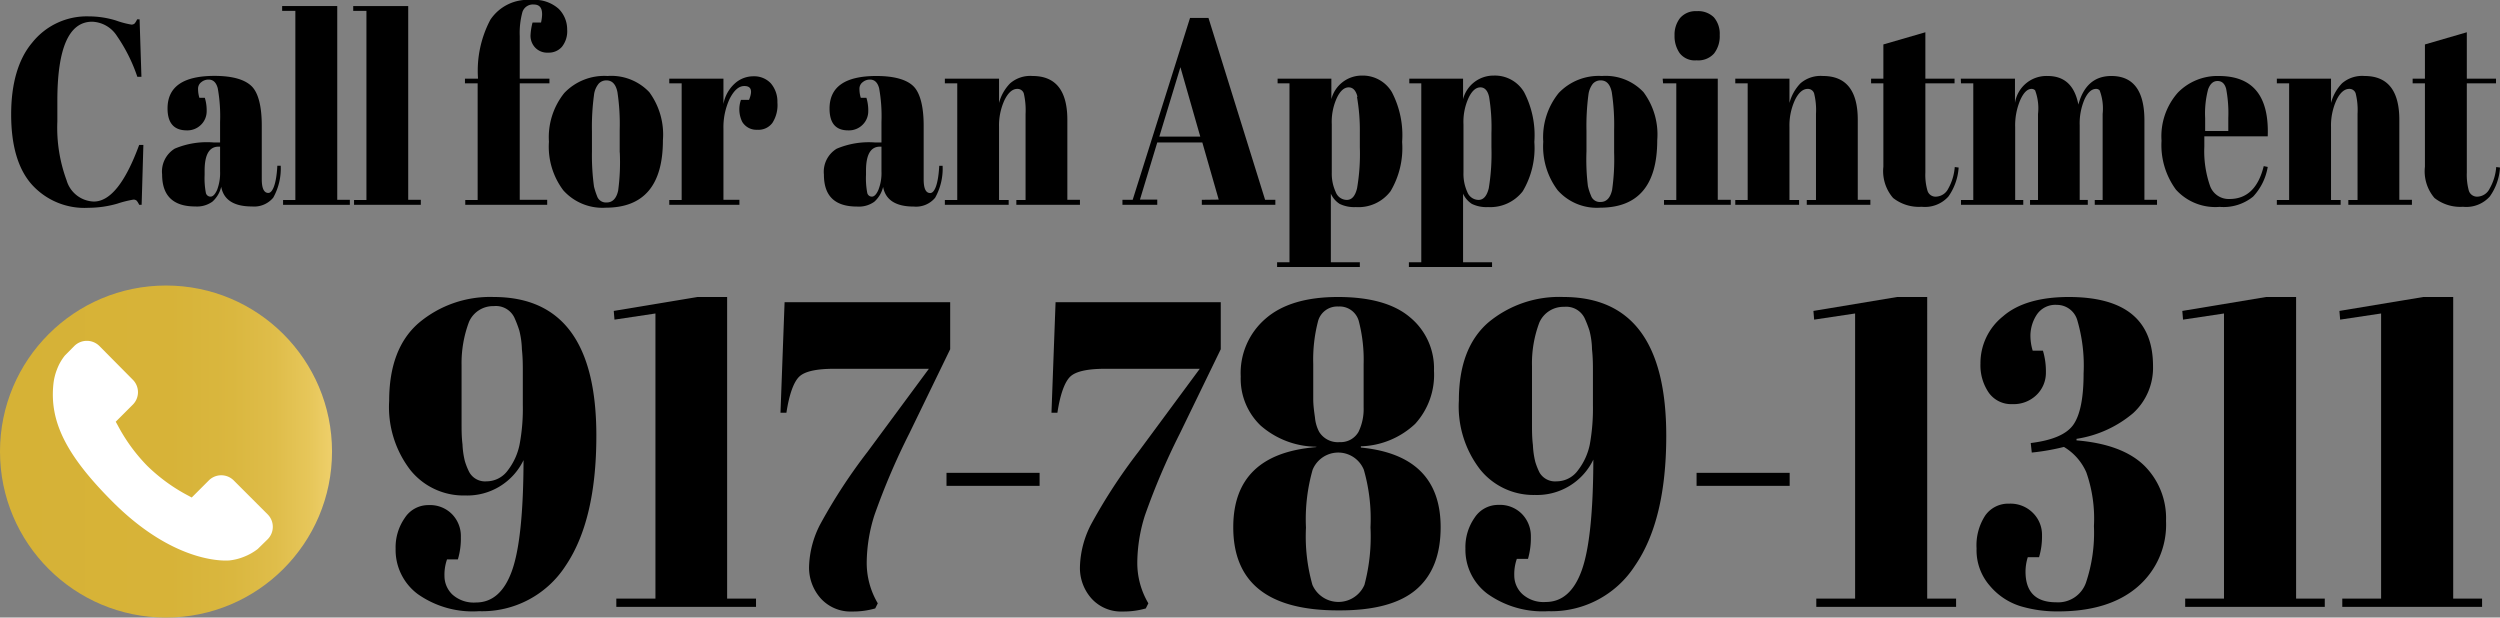 <svg xmlns="http://www.w3.org/2000/svg" xmlns:xlink="http://www.w3.org/1999/xlink" viewBox="0 0 244.11 60.3"><rect x="0" y="0" width="244.11" height="60.3" fill="#808080" stroke="none"/><defs><style>.cls-1{fill:url(#linear-gradient);}.cls-2{fill:#fff;}</style><linearGradient id="linear-gradient" y1="44.09" x2="32.42" y2="44.09" gradientUnits="userSpaceOnUse"><stop offset="0" stop-color="#d6b236"/><stop offset="0.51" stop-color="#d7b338"/><stop offset="0.7" stop-color="#dab73f"/><stop offset="0.83" stop-color="#dfbd4a"/><stop offset="0.94" stop-color="#e7c75b"/><stop offset="0.99" stop-color="#edce68"/></linearGradient></defs><g id="Layer_2" data-name="Layer 2"><g id="Layer_5" data-name="Layer 5"><path d="M9,2.12q-3.4,0-3.4,7.73v2a14.84,14.84,0,0,0,.9,5.75,2.87,2.87,0,0,0,2.66,2.08q2.4,0,4.43-5.53H14L13.83,20h-.24a1.79,1.79,0,0,0-.24-.4.46.46,0,0,0-.32-.11,10.77,10.77,0,0,0-1.59.4,10.31,10.31,0,0,1-2.81.4A6.91,6.91,0,0,1,3.09,18q-2-2.27-2-6.83c0-3,.69-5.39,2.05-7A6.81,6.81,0,0,1,8.69,1.6a9,9,0,0,1,2.63.4,8.7,8.7,0,0,0,1.5.4.45.45,0,0,0,.33-.11,1.79,1.79,0,0,0,.24-.4h.24l.18,5.61h-.4a16,16,0,0,0-2-4A3,3,0,0,0,9,2.12Z"/><path d="M20.86,13.91h.63v-2a15.33,15.33,0,0,0-.23-3.3c-.15-.56-.45-.84-.89-.84a1.1,1.1,0,0,0-.71.25.79.79,0,0,0-.32.67,2.9,2.9,0,0,0,.13.86H20a4.19,4.19,0,0,1,.18,1.31,1.84,1.84,0,0,1-.55,1.32,1.88,1.88,0,0,1-1.39.55c-1.25,0-1.88-.71-1.88-2.14q0-3.18,4.59-3.18c1.74,0,2.94.35,3.61,1s1,2,1,3.84v5.25c0,.9.22,1.34.64,1.34s.79-.88.88-2.66l.33,0a5.82,5.82,0,0,1-.73,3.12,2.42,2.42,0,0,1-2.08.86q-2.64,0-3-1.92a2.81,2.81,0,0,1-.86,1.45,2.58,2.58,0,0,1-1.67.47q-3.24,0-3.24-3.13a2.62,2.62,0,0,1,1.24-2.52A8.09,8.09,0,0,1,20.86,13.91Zm-.76,4.91a.46.46,0,0,0,.46.38c.23,0,.44-.22.64-.66a4.67,4.67,0,0,0,.29-1.82v-2.4h-.15c-.91,0-1.36.78-1.36,2.35v.41A7.61,7.61,0,0,0,20.1,18.82Z"/><path d="M27.55.59h5.38V19.51h1.23V20H27.64v-.47h1.2V1.06H27.55Z"/><path d="M34.49.59h5.37V19.51h1.23V20H34.57v-.47h1.21V1.06H34.49Z"/><path d="M52.11.44a1.07,1.07,0,0,0-1.1.74,7.83,7.83,0,0,0-.26,2.36V7.68h2.9v.46h-2.9V19.51h2.68V20h-8v-.47h1.21V8.14H45.4V7.68h1.27V7.57a10.65,10.65,0,0,1,1.21-5.64,4.37,4.37,0,0,1,4-1.93,3.52,3.52,0,0,1,2.68.87,2.83,2.83,0,0,1,.82,2,2.45,2.45,0,0,1-.51,1.7,1.7,1.7,0,0,1-1.34.57,1.62,1.62,0,0,1-1.28-.5,1.69,1.69,0,0,1-.45-1.16A6,6,0,0,1,52,2.2h.83C53.09,1,52.86.44,52.11.44Z"/><path d="M55,18.58a7.09,7.09,0,0,1-1.4-4.74,6.9,6.9,0,0,1,1.5-4.76,5.39,5.39,0,0,1,4.22-1.66A5.11,5.11,0,0,1,63.4,9a7,7,0,0,1,1.33,4.69q0,6.58-5.57,6.59A5.13,5.13,0,0,1,55,18.58Zm5.51-3.69v-2.2A21.07,21.07,0,0,0,60.29,9c-.15-.76-.51-1.15-1.07-1.15a1,1,0,0,0-.77.33A2.1,2.1,0,0,0,58,9.28a23.14,23.14,0,0,0-.2,3.54v2A22.47,22.47,0,0,0,58,18.22a7.34,7.34,0,0,0,.3.93.91.91,0,0,0,.94.62c.57,0,.95-.39,1.12-1.16A21,21,0,0,0,60.52,14.89Z"/><path d="M72.68,8.4c-.54,0-1,.41-1.43,1.24a6.58,6.58,0,0,0-.61,2.95v6.92H72.2V20H65.35v-.47h1.21V8.14H65.35V7.68h5.29v2.48a3.56,3.56,0,0,1,1.1-2,2.68,2.68,0,0,1,1.84-.71,2.22,2.22,0,0,1,1.68.68A2.74,2.74,0,0,1,75.91,10,3.22,3.22,0,0,1,75.42,12a1.69,1.69,0,0,1-1.48.67,1.61,1.61,0,0,1-1.47-.78,2.79,2.79,0,0,1-.12-2.14h.79C73.51,8.84,73.35,8.4,72.68,8.4Z"/><path d="M85.43,13.91h.64v-2a15.33,15.33,0,0,0-.23-3.3c-.15-.56-.45-.84-.89-.84a1.1,1.1,0,0,0-.71.25.79.79,0,0,0-.32.67,2.9,2.9,0,0,0,.13.86h.55a4.19,4.19,0,0,1,.18,1.31,1.84,1.84,0,0,1-.55,1.32,1.88,1.88,0,0,1-1.39.55C81.58,12.74,81,12,81,10.6c0-2.12,1.52-3.18,4.58-3.18,1.74,0,2.95.35,3.61,1s1,2,1,3.84v5.25c0,.9.21,1.34.64,1.34s.79-.88.88-2.66l.33,0a5.82,5.82,0,0,1-.73,3.12,2.42,2.42,0,0,1-2.08.86q-2.64,0-3-1.92a2.81,2.81,0,0,1-.86,1.45,2.58,2.58,0,0,1-1.67.47c-2.16,0-3.25-1-3.25-3.13a2.63,2.63,0,0,1,1.25-2.52A8.07,8.07,0,0,1,85.43,13.91Zm-.75,4.91a.46.46,0,0,0,.46.38c.22,0,.44-.22.63-.66a4.47,4.47,0,0,0,.3-1.82v-2.4h-.15c-.91,0-1.36.78-1.36,2.35v.41A7.61,7.61,0,0,0,84.68,18.82Z"/><path d="M92.26,7.68h5.29v2.37a4.3,4.3,0,0,1,1.08-1.91,3,3,0,0,1,2.19-.72q3.41,0,3.4,4.31v7.78h1.23V20H99.24v-.47h.9v-8.4a7.31,7.31,0,0,0-.17-2,.64.64,0,0,0-.64-.45c-.47,0-.88.36-1.24,1.08a5.92,5.92,0,0,0-.54,2.64v7.13h.94V20H92.26v-.47h1.21V8.14H92.26Z"/><path d="M119,19.49l-1.6-5.58H113l-1.69,5.58H113V20H109.6v-.49h1l5.6-17.76H118l5.53,17.76h1V20h-7.18v-.49ZM115.26,6.56l-2.06,6.78h4Z"/><path d="M130,7.68v2a3.07,3.07,0,0,1,3-2.3A3.3,3.3,0,0,1,135.91,9a9.1,9.1,0,0,1,1,4.86,8.26,8.26,0,0,1-1.13,4.81,3.92,3.92,0,0,1-3.39,1.55,3.26,3.26,0,0,1-1.58-.31,2.31,2.31,0,0,1-.86-1v6.7h2.83v.46H124.7v-.46h1.21V8.14h-1.16V7.68Zm2.55,1.77c-.15-.61-.44-.92-.86-.92s-.81.32-1.14,1a5.59,5.59,0,0,0-.51,2.6v4.73a4.25,4.25,0,0,0,.38,1.88,1.17,1.17,0,0,0,1.09.78q.73,0,1-1.14a19.79,19.79,0,0,0,.27-4V13A19.13,19.13,0,0,0,132.5,9.45Z"/><path d="M142.86,7.68v2a3.07,3.07,0,0,1,3-2.3A3.31,3.31,0,0,1,148.82,9a9.1,9.1,0,0,1,1,4.86,8.26,8.26,0,0,1-1.13,4.81,4,4,0,0,1-3.39,1.55,3.24,3.24,0,0,1-1.58-.31,2.31,2.31,0,0,1-.86-1v6.7h2.83v.46h-8.12v-.46h1.21V8.14h-1.17V7.68Zm2.54,1.77c-.14-.61-.43-.92-.85-.92s-.81.32-1.14,1a5.59,5.59,0,0,0-.51,2.6v4.73a4.26,4.26,0,0,0,.37,1.88,1.19,1.19,0,0,0,1.1.78q.72,0,1-1.14a20.81,20.81,0,0,0,.26-4V13A18.27,18.27,0,0,0,145.4,9.45Z"/><path d="M152.1,18.58a7.1,7.1,0,0,1-1.41-4.74,6.85,6.85,0,0,1,1.51-4.76,5.39,5.39,0,0,1,4.22-1.66A5.07,5.07,0,0,1,160.48,9a6.93,6.93,0,0,1,1.34,4.69q0,6.58-5.57,6.59A5.11,5.11,0,0,1,152.1,18.58Zm5.51-3.69v-2.2A21.07,21.07,0,0,0,157.38,9c-.16-.76-.51-1.15-1.07-1.15a1,1,0,0,0-.78.33,2.2,2.2,0,0,0-.43,1.07,23.43,23.43,0,0,0-.19,3.54v2a21.09,21.09,0,0,0,.14,3.38,5.1,5.1,0,0,0,.3.93.91.91,0,0,0,.94.62c.57,0,.94-.39,1.12-1.16A21,21,0,0,0,157.61,14.89Z"/><path d="M162.35,7.68h5.38V19.51H169V20h-6.52v-.47h1.2V8.14h-1.29Zm3.31-1.79a1.86,1.86,0,0,1-1.65-.7,2.9,2.9,0,0,1-.5-1.73,2.62,2.62,0,0,1,.54-1.7,2,2,0,0,1,1.63-.67,2.19,2.19,0,0,1,1.67.6,2.46,2.46,0,0,1,.57,1.73,2.74,2.74,0,0,1-.55,1.8A2.06,2.06,0,0,1,165.66,5.89Z"/><path d="M169.44,7.68h5.29v2.37a4.38,4.38,0,0,1,1.07-1.91,3,3,0,0,1,2.2-.72q3.41,0,3.4,4.31v7.78h1.23V20h-6.21v-.47h.9v-8.4a6.79,6.79,0,0,0-.18-2,.63.63,0,0,0-.63-.45c-.47,0-.89.36-1.24,1.08a5.92,5.92,0,0,0-.54,2.64v7.13h.94V20h-6.23v-.47h1.21V8.14h-1.21Z"/><path d="M183.9,16.28V8.14h-1.2V7.68h1.2V4.34L188,3.15V7.68h2.85v.46H188v8.71a5.48,5.48,0,0,0,.21,1.78.82.82,0,0,0,.86.57,1.39,1.39,0,0,0,1.16-.77,5.11,5.11,0,0,0,.64-2.12l.38.05a5.52,5.52,0,0,1-1,2.83,3.07,3.07,0,0,1-2.61,1,4.07,4.07,0,0,1-2.79-.86A4,4,0,0,1,183.9,16.28Z"/><path d="M191.46,7.68h5.29v2.37a3.11,3.11,0,0,1,3.19-2.63c1.65,0,2.64.93,3,2.79q.76-2.79,3.22-2.79,3.22,0,3.23,4.31v7.78h1.23V20h-6.08v-.47h.77v-8.4a5,5,0,0,0-.29-2.3.44.44,0,0,0-.35-.15c-.43,0-.8.33-1.12,1a5.94,5.94,0,0,0-.48,2.56v7.28h.79V20h-5.64v-.47H199v-8.4a5,5,0,0,0-.28-2.3.45.45,0,0,0-.35-.15c-.41,0-.78.36-1.11,1.1a6.32,6.32,0,0,0-.49,2.62v7.13h.79V20h-6.08v-.47h1.2V8.14h-1.2Z"/><path d="M212.47,18.52a7.34,7.34,0,0,1-1.41-4.78,6.43,6.43,0,0,1,1.59-4.69,5.4,5.4,0,0,1,4-1.63q5,0,4.78,5.89h-6.19v1a10.32,10.32,0,0,0,.55,3.82,1.93,1.93,0,0,0,1.91,1.3q2.55,0,3.34-3.21l.39.08A5.59,5.59,0,0,1,220,19.2a4.56,4.56,0,0,1-3.26,1A5.18,5.18,0,0,1,212.47,18.52Zm2.85-5.73h2.26V11.53a12.72,12.72,0,0,0-.21-2.86c-.14-.51-.42-.76-.84-.76s-.72.27-.92.81a9.21,9.21,0,0,0-.29,2.81Z"/><path d="M222.32,7.68h5.29v2.37a4.38,4.38,0,0,1,1.07-1.91,3,3,0,0,1,2.2-.72q3.41,0,3.4,4.31v7.78h1.23V20H229.3v-.47h.9v-8.4a6.79,6.79,0,0,0-.18-2,.63.63,0,0,0-.63-.45c-.47,0-.89.36-1.24,1.08a5.92,5.92,0,0,0-.54,2.64v7.13h.94V20h-6.23v-.47h1.2V8.14h-1.2Z"/><path d="M236.78,16.28V8.14h-1.2V7.68h1.2V4.34l4.09-1.19V7.68h2.85v.46h-2.85v8.71a5.85,5.85,0,0,0,.2,1.78.84.84,0,0,0,.87.57,1.37,1.37,0,0,0,1.15-.77,5,5,0,0,0,.65-2.12l.37.05a5.43,5.43,0,0,1-1,2.83,3.07,3.07,0,0,1-2.61,1,4.07,4.07,0,0,1-2.79-.86A4,4,0,0,1,236.78,16.28Z"/><path d="M58.23,42.55q0,8.25-3,12.69a9.7,9.7,0,0,1-8.46,4.44A9.29,9.29,0,0,1,40.78,58a5.37,5.37,0,0,1-2.15-4.42,5,5,0,0,1,.89-3,2.73,2.73,0,0,1,2.34-1.26,3,3,0,0,1,2.31.92A3.06,3.06,0,0,1,45,52.44a7.15,7.15,0,0,1-.29,2.18H43.65a4.53,4.53,0,0,0-.25,1.64,2.51,2.51,0,0,0,.77,1.79,3.12,3.12,0,0,0,2.3.78q2.41,0,3.52-3.1t1.13-10.8a6.1,6.1,0,0,1-5.7,3.45,6.66,6.66,0,0,1-5.34-2.47A10.07,10.07,0,0,1,38,39.15q0-5.1,2.87-7.6A10.8,10.8,0,0,1,48.2,29Q58.24,29,58.23,42.55ZM47.51,47a2.57,2.57,0,0,0,2.08-1.08,6.07,6.07,0,0,0,1.15-2.55,18.86,18.86,0,0,0,.31-3.82c0-1.58,0-2.67,0-3.28s0-1.33-.09-2.16a8.38,8.38,0,0,0-.25-1.83A11.06,11.06,0,0,0,50.22,31a2,2,0,0,0-2-1.11,2.57,2.57,0,0,0-2.42,1.53,11.43,11.43,0,0,0-.73,4.25c0,.71,0,1.67,0,2.87s0,2.13,0,2.78,0,1.34.09,2.07a8.16,8.16,0,0,0,.23,1.63,6.5,6.5,0,0,0,.42,1.06A1.76,1.76,0,0,0,47.51,47Z"/><path d="M64,30.61l-4,.6-.07-.85L68.09,29H71V58.45h2.82v.81H60.18v-.81H64Z"/><path d="M80.14,58.43A4.52,4.52,0,0,1,79,55.33a9.52,9.52,0,0,1,1.06-4.08,53.24,53.24,0,0,1,4.64-7.12l6-8.12H81.44c-1.71,0-2.83.25-3.37.74s-1,1.68-1.28,3.55h-.58l.4-10.79H92.78V34.1l-4,8.24a67.28,67.28,0,0,0-3.41,8,15.61,15.61,0,0,0-.74,4.57,7.75,7.75,0,0,0,1.08,4l-.25.5a7.83,7.83,0,0,1-2.24.3A3.93,3.93,0,0,1,80.14,58.43Z"/><path d="M92.42,47.44V46.17h9.09v1.27Z"/><path d="M106.57,58.43a4.48,4.48,0,0,1-1.12-3.1,9.52,9.52,0,0,1,1.06-4.08,53.24,53.24,0,0,1,4.64-7.12l6-8.12h-9.24c-1.71,0-2.84.25-3.38.74s-1,1.68-1.28,3.55h-.58l.4-10.79H119.2V34.1l-4,8.24a67.28,67.28,0,0,0-3.41,8,15.61,15.61,0,0,0-.74,4.57,7.75,7.75,0,0,0,1.08,4l-.25.5a7.83,7.83,0,0,1-2.24.3A3.89,3.89,0,0,1,106.57,58.43Z"/><path d="M128.55,43.62a8.37,8.37,0,0,1-5.45-2.06,6.32,6.32,0,0,1-1.95-4.79,7,7,0,0,1,2.42-5.65Q126,29,130.64,29c3.11,0,5.45.65,7,1.95a6.45,6.45,0,0,1,2.38,5.25,7.11,7.11,0,0,1-1.84,5.19,8.07,8.07,0,0,1-5.3,2.19v.12q7.79.76,7.79,7.78,0,4.08-2.43,6.12t-7.6,2q-10.22,0-10.22-8.12,0-7.17,8.09-7.82Zm5.27,7.88a17.38,17.38,0,0,0-.65-5.63,2.7,2.7,0,0,0-5,0,17.61,17.61,0,0,0-.65,5.65,17.39,17.39,0,0,0,.63,5.59,2.77,2.77,0,0,0,5.08,0A18.37,18.37,0,0,0,133.82,51.5Zm-3.14-21.57a1.94,1.94,0,0,0-2,1.51,14.83,14.83,0,0,0-.45,4.08c0,1.71,0,2.86,0,3.44s.08,1.19.17,1.81a3.65,3.65,0,0,0,.41,1.4,2.14,2.14,0,0,0,2,1,2,2,0,0,0,1.84-1,5.12,5.12,0,0,0,.5-2.4c0-1.06,0-2.46,0-4.21a15,15,0,0,0-.45-4.12A1.94,1.94,0,0,0,130.68,29.93Z"/><path d="M162.7,42.55q0,8.25-3.06,12.69a9.7,9.7,0,0,1-8.46,4.44,9.29,9.29,0,0,1-5.94-1.7,5.37,5.37,0,0,1-2.15-4.42,5,5,0,0,1,.89-3,2.74,2.74,0,0,1,2.35-1.26,3,3,0,0,1,2.31.92,3.1,3.1,0,0,1,.84,2.17,7.49,7.49,0,0,1-.28,2.18h-1.09a4.53,4.53,0,0,0-.25,1.64,2.48,2.48,0,0,0,.78,1.79,3.08,3.08,0,0,0,2.29.78q2.41,0,3.52-3.1t1.13-10.8a6.1,6.1,0,0,1-5.7,3.45,6.68,6.68,0,0,1-5.34-2.47,10.07,10.07,0,0,1-2.09-6.76q0-5.1,2.86-7.6A10.8,10.8,0,0,1,152.66,29Q162.7,29,162.7,42.55ZM152,47a2.57,2.57,0,0,0,2.08-1.08,6.09,6.09,0,0,0,1.16-2.55,19.73,19.73,0,0,0,.3-3.82c0-1.58,0-2.67,0-3.28s0-1.33-.09-2.16a7.8,7.8,0,0,0-.25-1.83,11.06,11.06,0,0,0-.47-1.21,2,2,0,0,0-2-1.11,2.57,2.57,0,0,0-2.42,1.53,11.27,11.27,0,0,0-.72,4.25c0,.71,0,1.67,0,2.87s0,2.13,0,2.78,0,1.34.09,2.07a8.16,8.16,0,0,0,.23,1.63,6.5,6.5,0,0,0,.42,1.06A1.76,1.76,0,0,0,152,47Z"/><path d="M165.66,47.44V46.17h9.09v1.27Z"/><path d="M181.14,30.61l-4,.6-.07-.85L185.25,29h2.93V58.45H191v.81H177.35v-.81h3.79Z"/><path d="M195.58,30.89C197,29.65,199.16,29,202,29q8.24,0,8.23,6.76a6,6,0,0,1-1.93,4.57,11.16,11.16,0,0,1-5.54,2.52V43c3,.25,5.19,1.08,6.61,2.46a7.22,7.22,0,0,1,2.13,5.4,8,8,0,0,1-2.8,6.46q-2.8,2.39-7.78,2.38a12.44,12.44,0,0,1-3.63-.51,6.37,6.37,0,0,1-3-2A5.26,5.26,0,0,1,193,53.56a5.33,5.33,0,0,1,.85-3.23,2.74,2.74,0,0,1,2.33-1.15,3.08,3.08,0,0,1,2.34.92,3,3,0,0,1,.87,2.17,7.05,7.05,0,0,1-.29,2.14H198a4.76,4.76,0,0,0-.22,1.4c0,2,1,3,3,3a2.88,2.88,0,0,0,2.9-1.91,15.28,15.28,0,0,0,.78-5.53,13.68,13.68,0,0,0-.74-5.24,5.39,5.39,0,0,0-2.19-2.49,22.09,22.09,0,0,1-3.14.55l-.1-.93c2.11-.26,3.5-.85,4.16-1.79s1-2.6,1-5a15.69,15.69,0,0,0-.6-5.15,2.07,2.07,0,0,0-2-1.55,2.17,2.17,0,0,0-2,1,3.8,3.8,0,0,0-.59,1.89,5.07,5.07,0,0,0,.22,1.58h1a7.05,7.05,0,0,1,.29,2.14,3,3,0,0,1-.9,2.17,3.2,3.2,0,0,1-2.38.91,2.68,2.68,0,0,1-2.3-1.12,4.71,4.71,0,0,1-.81-2.83A5.84,5.84,0,0,1,195.58,30.89Z"/><path d="M217.16,30.61l-4,.6-.07-.85L221.28,29h2.92V58.45H227v.81H213.37v-.81h3.79Z"/><path d="M232.5,30.61l-4,.6-.07-.85L236.62,29h2.92V58.45h2.82v.81H228.71v-.81h3.79Z"/><circle class="cls-1" cx="16.21" cy="44.09" r="16.21"/><path class="cls-2" d="M26.13,50.22l-3.31-3.31a1.72,1.72,0,0,0-2.43,0l-1.67,1.67-.33-.18a17.12,17.12,0,0,1-4-2.9,16.94,16.94,0,0,1-2.91-4l-.18-.32,1.12-1.12.55-.55a1.72,1.72,0,0,0,0-2.43L9.7,33.78a1.74,1.74,0,0,0-2.44,0l-.93.94,0,0a5,5,0,0,0-.77,1.36,5.49,5.49,0,0,0-.34,1.37C4.81,41.15,6.46,44.46,11,49c6.21,6.21,11.21,5.74,11.43,5.72a5.28,5.28,0,0,0,1.38-.35,5.41,5.41,0,0,0,1.35-.76l0,0,.95-.93A1.72,1.72,0,0,0,26.13,50.22Z"/></g></g></svg>